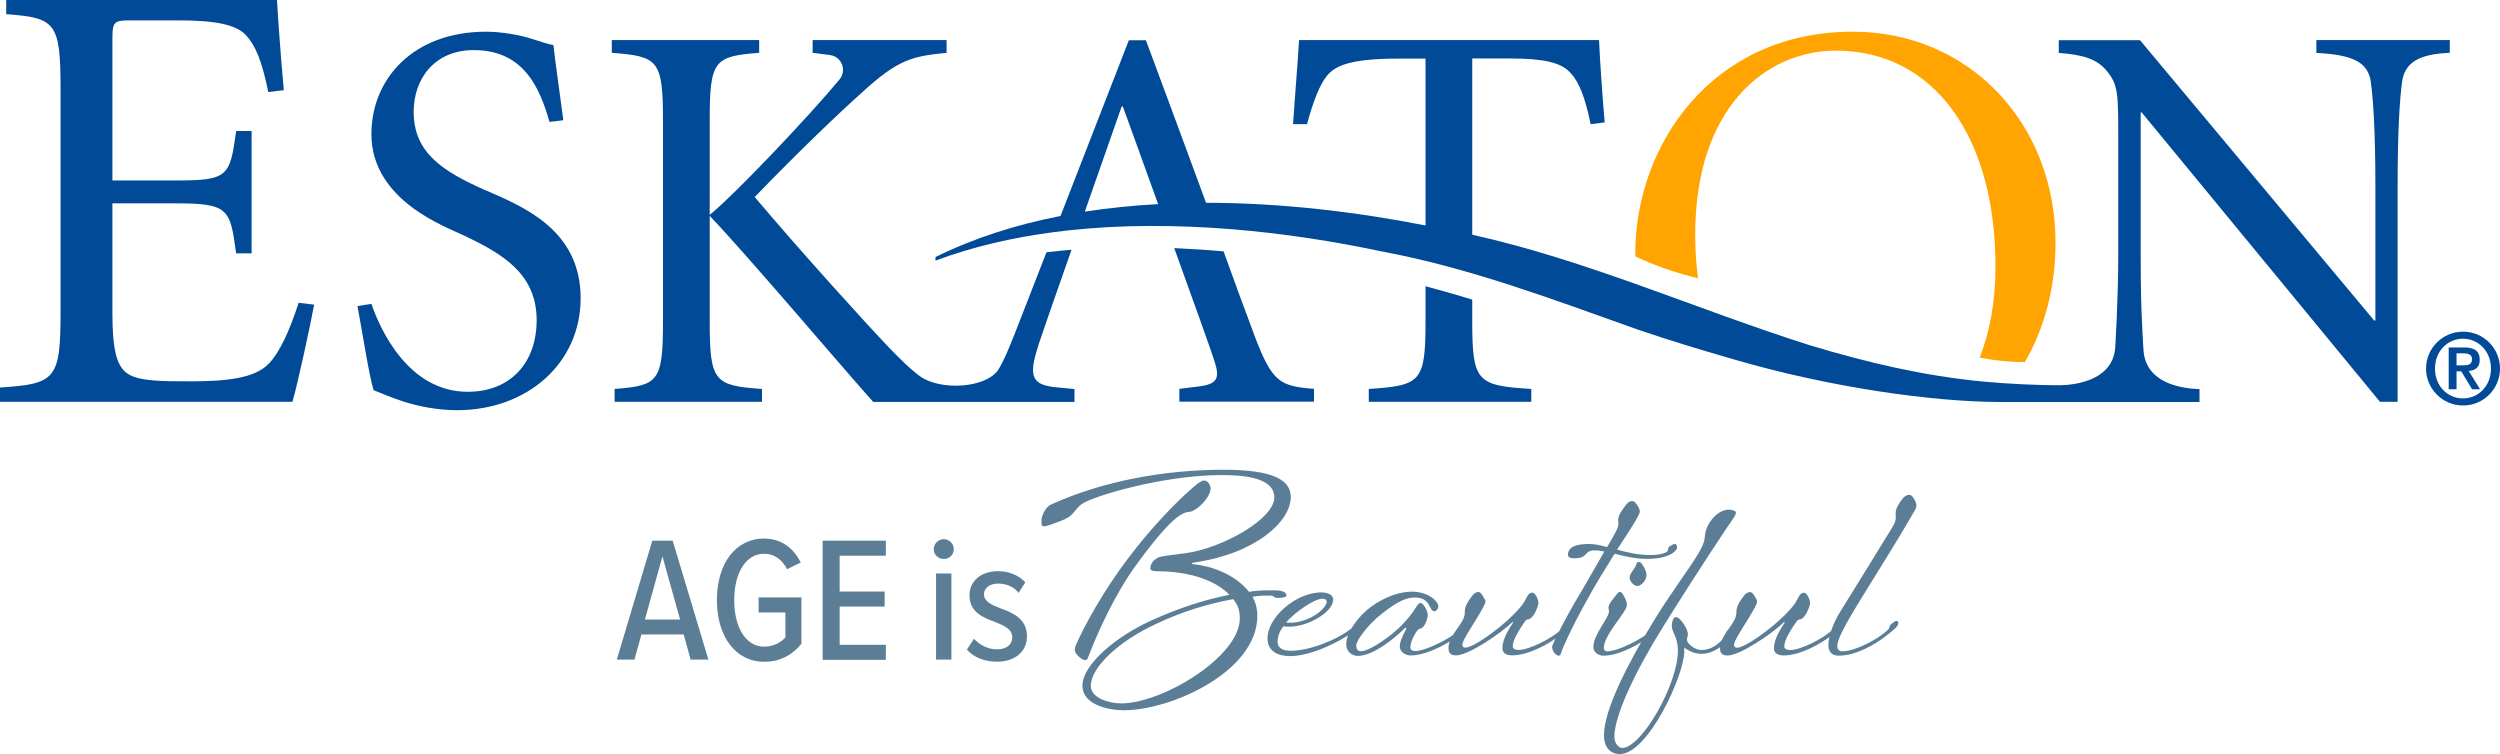 <?xml version="1.0" encoding="UTF-8"?><svg id="Layer_1" xmlns="http://www.w3.org/2000/svg" viewBox="0 0 229.53 69.25"><defs><style>.cls-1{fill:#004a98;}.cls-2{fill:#ffa400;}.cls-3{fill:#5b7e96;}</style></defs><g><path class="cls-1" d="M95.32,31.73c.29-.89,1.56-4.53,3.06-8.8-.77,.07-1.54,.14-2.3,.23l-2.86,7.34c-.63,1.6-1.08,2.67-1.55,3.42h0c-.52,.86-2.08,1.49-3.92,1.49-1.44,0-2.7-.38-3.43-.97-.73-.56-1.56-1.35-2.68-2.51-2.24-2.35-7.81-8.48-12.35-13.84,4.03-4.18,7.96-7.92,9.81-9.56,3.37-3.1,4.64-3.36,7.81-3.68v-1.17h-12.3v1.17l1.57,.2c.68,.07,1.22,.65,1.22,1.37,0,.32-.12,.63-.31,.86h0c-2.8,3.38-9.52,10.47-11.93,12.45V11.09c0-5.57,.41-5.92,4.54-6.24v-1.17h-13.53v1.17c4.28,.32,4.7,.67,4.7,6.24V29.48c0,5.57-.42,5.92-4.44,6.23v1.18h13.53v-1.18c-4.39-.31-4.8-.66-4.8-6.23v-9.66c3.52,3.68,12.56,14.37,15.01,17.08h18.48v-1.18l-1.54-.15c-2.3-.2-2.76-.87-1.78-3.83"/><path class="cls-1" d="M44.57,17.47c-3.89-1.73-6.59-3.42-6.59-7.2,0-3.02,1.9-5.67,5.52-5.67,4.65,0,6.08,3.57,6.95,6.59l1.27-.15c-.4-3.08-.71-5.11-.91-6.9-.57-.1-1.28-.36-1.94-.56-1.08-.36-2.81-.67-4.24-.67-6.7,0-10.53,4.34-10.53,9.4,0,6.14,6.91,8.54,8.58,9.35,3.27,1.58,6.59,3.37,6.59,7.72,0,3.98-2.45,6.59-6.33,6.59-5.42,0-8.02-5.67-8.84-8.07l-1.28,.2c.51,2.76,1.07,6.39,1.48,7.72,.62,.25,1.54,.65,2.81,1.07,1.28,.4,3.02,.77,4.85,.77,6.49,0,11.35-4.35,11.35-10.28,0-6.34-5.36-8.43-8.74-9.92"/><path class="cls-1" d="M24.69,33.37c-1.25,1.36-3.91,1.64-7.16,1.64-2.67,0-4.71,0-5.78-.68-1.09-.69-1.43-2.38-1.43-5.61v-10.05h5.74c2.44,0,3.69,.11,4.43,.73,.74,.63,.91,1.77,1.19,3.86h1.42V12.03h-1.42c-.57,4.2-.73,4.54-5.62,4.54h-5.74V3.63c0-1.64,.12-1.76,1.71-1.76h4.31c3.46,0,5.34,.39,6.24,1.36,.86,.91,1.48,2.38,2.05,5.22l1.43-.17c-.3-3.18-.58-7.32-.63-8.28H.57V1.3c4.54,.34,4.99,.74,4.99,6.92V28.66c0,6.19-.46,6.58-5.56,6.92v1.31H26.85c.46-1.54,1.71-7.33,1.99-8.92l-1.42-.17c-.85,2.61-1.75,4.55-2.72,5.57"/><path class="cls-1" d="M135.17,29.48v-1.97c-1.42-.44-2.85-.84-4.29-1.23v3.2c0,5.57-.41,5.92-5.21,6.23v1.18h14.92v-1.18c-5-.31-5.42-.66-5.42-6.23"/><path class="cls-1" d="M115.18,30.81c-.92-2.44-1.81-4.87-2.84-7.73-1.5-.14-3.02-.23-4.53-.3,1.87,5.18,3.53,9.81,3.69,10.37,.51,1.58,.31,2.14-1.59,2.35l-1.63,.2v1.18h12.36v-1.18c-3.17-.25-3.83-.61-5.47-4.9"/><path class="cls-2" d="M155.9,25.55c-.17-1.29-.26-2.63-.26-4.01,0-11.67,6.49-16.89,12.93-16.89,8.9,0,14.64,7.78,14.64,19.82,0,3.17-.51,5.99-1.45,8.36,1.31,.26,2.67,.41,4.08,.41h.07c1.8-3.11,2.81-6.83,2.81-10.95,0-11.05-8.01-19.38-18.61-19.38-12.97,0-19.97,10.47-19.97,20.33v.3c1.76,.83,3.69,1.51,5.76,2.01"/><path class="cls-1" d="M212.67,3.69v1.17c3.38,.16,4.75,.87,5,2.66,.21,1.58,.42,4.34,.42,9.7v12.21h-.11L196.48,3.69h-7.46v1.17c2.15,.16,3.53,.51,4.48,1.74,.93,1.17,.98,1.99,.98,5.67v11.08c0,4.29-.28,8.59-.28,8.59-.28,3.66-5.4,3.42-5.2,3.43-1.74,0-4.52-.11-6.95-.34-5.44-.52-10.68-1.76-15.85-3.32-10.38-3.28-20.41-7.8-31.03-10.16V5.37h3.42c3.16,0,4.74,.36,5.61,1.33,.77,.82,1.34,2.24,1.84,4.7l1.29-.16c-.21-2.44-.42-5.39-.52-7.56h-27.54c-.14,2.36-.38,5.09-.55,7.72h1.28c.61-2.26,1.22-3.68,1.79-4.39,.77-.98,2.14-1.63,6.69-1.63h2.4v15.32c-6.17-1.21-13.14-2.08-20.15-2.08-.71-1.96-5.48-14.83-5.52-14.92h-1.57l-6.27,16.13c-4.04,.79-7.92,2.01-11.48,3.77v.33c3.44-1.29,7.12-2.13,10.9-2.62,0,0,.8-.1,1.23-.15,9.86-1.09,20.31,.11,28.86,1.93,8.05,1.5,15.7,4.4,23.43,7.15,2.81,.97,5.81,1.87,8.92,2.77,8.71,2.54,18.09,3.88,24.4,3.9h18.31v-1.19h-.19c-1.34-.07-4.64-.46-4.94-3.43,0,0-.07-.91-.13-2.3-.09-1.61-.14-3.74-.14-6.63V10.32h.09l21.88,26.57h1.62V17.21c0-5.36,.2-8.12,.41-9.7,.25-1.79,1.58-2.55,4.38-2.66v-1.17h-12.26Zm-113.07,15.74c1.75-5.02,3.38-9.65,3.38-9.65h.11s1.51,4.14,3.24,8.96c-2.26,.12-4.51,.35-6.73,.69Z"/><path class="cls-1" d="M225.54,33.54h.63c.42,0,.79-.06,.79-.57,0-.45-.41-.53-.78-.53h-.64v1.1Zm-.72-1.64h1.43c.92,0,1.42,.32,1.42,1.13,0,.66-.38,.98-1.01,1.03l1.04,1.68h-.73l-1-1.65h-.43v1.65h-.72v-3.84Zm3.88,1.94c0-1.59-1.15-2.74-2.57-2.74s-2.57,1.15-2.57,2.74,1.14,2.74,2.57,2.74,2.57-1.15,2.57-2.74m-5.96,0c0-1.87,1.52-3.39,3.4-3.39s3.39,1.52,3.39,3.39-1.52,3.39-3.39,3.39-3.4-1.52-3.4-3.39"/></g><g><path class="cls-3" d="M63.41,60.56l-.64-2.31h-3.88l-.64,2.31h-1.62l3.26-10.92h1.87l3.28,10.92h-1.62Zm-2.59-9.48l-1.61,5.8h3.23l-1.62-5.8Z"/><path class="cls-3" d="M70.16,49.45c1.69,0,2.74,.98,3.36,2.19l-1.26,.62c-.43-.83-1.11-1.42-2.1-1.42-1.64,0-2.75,1.69-2.75,4.26s1.11,4.27,2.75,4.27c.87,0,1.56-.41,1.95-.85v-2.29h-2.46v-1.38h3.93v4.26c-.84,1.03-1.98,1.65-3.42,1.65-2.6,0-4.34-2.29-4.34-5.67s1.74-5.65,4.34-5.65Z"/><path class="cls-3" d="M75.53,60.56v-10.92h5.8v1.38h-4.24v3.29h4.13v1.38h-4.13v3.51h4.24v1.38h-5.8Z"/><path class="cls-3" d="M85.73,50.42c0-.51,.43-.92,.92-.92s.92,.41,.92,.92-.41,.9-.92,.9-.92-.39-.92-.9Zm.21,10.14v-7.91h1.41v7.91h-1.41Z"/><path class="cls-3" d="M89.42,58.64c.48,.54,1.26,.98,2.11,.98s1.41-.43,1.41-1.1c0-.75-.74-1.08-1.57-1.41-1.1-.41-2.36-.88-2.36-2.47,0-1.21,.97-2.2,2.62-2.2,1.06,0,1.92,.41,2.51,1.02l-.62,.97c-.39-.51-1.08-.85-1.87-.85s-1.31,.41-1.31,.98c0,.67,.7,.97,1.51,1.29,1.11,.41,2.44,.92,2.44,2.59,0,1.34-1.06,2.31-2.74,2.31-1.16,0-2.13-.38-2.78-1.11l.66-1Z"/></g><path class="cls-3" d="M167.87,59.23c0,.54,.25,.97,.95,.97,1.49,0,3.22-.92,4.46-1.91,.7-.54,1.01-.83,1.01-1.08,0-.13-.07-.2-.18-.2-.09,0-.23,.09-.45,.27-.25,.2-.11,.36-.36,.58-.95,.88-2.99,1.94-4.19,1.94-.29,0-.43-.25-.43-.45,0-.61,.61-1.69,1.17-2.68,.58-1.04,2.61-4.23,4.59-7.49,.52-.86,1.24-2.12,1.4-2.39,.04-.07,.11-.25,.11-.41,0-.25-.34-.95-.63-.95-.27,0-.49,.16-.65,.36-.32,.43-.63,.88-.63,1.35,0,.2,.02,.29,.02,.36,0,.32-.11,.54-.36,.97-.2,.36-4.05,6.57-4.75,7.7-.61,.97-1.08,2.23-1.08,3.06m-8.46-2.93c0,.97-1.49,1.98-1.49,3.2,0,.47,.18,.68,.7,.68,1.15,0,4.12-2.03,5.2-3.08,.02-.02,.02,.04,.02,.09-.7,1.04-.97,1.76-.97,2.34,0,.45,.38,.65,.88,.65,1.46,0,3.33-.97,4.59-1.98,.56-.45,.88-.77,.88-1.01,0-.14-.07-.18-.2-.18-.09,0-.22,.09-.45,.27-.25,.2-.11,.36-.36,.58-.83,.77-2.88,1.82-3.85,1.82-.27,0-.54-.09-.54-.34,0-.59,.63-1.55,.92-1.98,.25-.38,.34-.49,.5-.49,.47-.02,.95-1.17,.95-1.53,0-.2-.25-.92-.56-.92-.29,0-.43,.23-.65,.68-.7,1.4-4.52,4.37-5.51,4.37-.18,0-.27-.11-.27-.25,0-.18,.16-.52,.45-1.01,.32-.56,1.67-2.59,1.67-2.95,0-.07,0-.14-.04-.2-.16-.32-.38-.7-.59-.7s-.41,.11-.56,.32c-.34,.43-.7,.95-.7,1.42v.22Zm-4.77,3.17c.5,.36,1.04,.56,1.58,.56,.95,0,1.73-.56,2.36-1.19,.63-.63,.81-.83,.81-1.08,0-.18-.04-.29-.18-.29s-.34,.16-.59,.38c-.22,.23-.13,.38-.29,.61-.54,.77-1.33,1.22-2.12,1.22-.61,0-1.33-.59-1.33-.95,0-.16,.09-.32,.09-.52,0-.43-.68-1.55-1.1-1.55-.25,0-.38,.47-.38,.76,0,.72,.56,.99,.56,2.32,0,3.11-3.35,8.93-5.11,8.93-.36,0-.72-.45-.72-1.04,0-1.91,1.87-5.92,4.5-10.13,3.47-5.56,5.96-9.25,6.41-9.9,.18-.25,.25-.41,.25-.54,0-.16-.36-.27-.63-.27-.92,0-1.82,.92-2.12,1.89-.2,.65,.07,.86-.7,2.14-.85,1.42-2.57,3.69-4.1,6.19-2.5,4.1-4.57,8.24-4.57,10.51,0,1.01,.52,1.71,1.46,1.71,2.59,0,5.92-7.22,5.92-9.45,0-.13,0-.22-.02-.32m-6.91-3.26c0,.52-1.42,2.09-1.42,3.17,0,.5,.41,.83,.95,.83,1.35,0,3.31-1.01,4.55-2,.56-.45,.88-.77,.88-1.01,0-.16-.09-.2-.16-.2-.09,0-.25,.11-.47,.29-.25,.2-.11,.34-.36,.56-.9,.83-3.11,1.96-4.14,1.96-.18,0-.29-.16-.29-.29,0-1.26,2.12-3.31,2.12-3.96,0-.11-.02-.29-.09-.45-.2-.45-.38-.76-.54-.76-.11,0-.22,.11-.34,.27-.38,.5-.72,.81-.72,1.22,0,.11,.05,.2,.05,.38m3.04-4.41c-.09-.09-.13-.2-.29-.2-.27,0-.23,.22-.34,.45-.2,.32-.52,.65-.52,1.01,0,.27,.36,.74,.7,.74,.41,0,.85-.58,.85-.99,0-.38-.25-.79-.41-1.01m-5-1.85c-.76,0-1.8,.16-1.8,.97,0,.34,.43,.34,.61,.34,.41,0,.74-.07,.97-.32,.27-.32,.47-.41,.86-.41,.22,0,.38,0,.9,.11-.83,1.42-1.64,2.88-2.77,4.77-.92,1.58-2.03,3.78-2.03,3.96,0,.38,.32,.83,.61,.83,.07,0,.18-.05,.2-.18,.09-.45,1.13-2.63,1.96-4.14,1.46-2.68,1.76-3.06,2.97-5.04,1.08,.27,1.94,.47,2.99,.47,2.21,0,2.75-.85,2.75-1.01,0-.22-.09-.36-.18-.36-.18,0-.32,.11-.54,.25-.18,.11-.02,.38-.29,.52-.32,.16-.83,.25-1.44,.25-1.1,0-2.18-.25-3.06-.5,.47-.74,2.09-3.11,2.09-3.49,0-.29-.41-.97-.68-.97-.22,0-.38,.09-.54,.29-.38,.47-.77,.99-.77,1.46,0,.18,.02,.25,.02,.32,0,.36-.13,.61-1.04,2.16-.67-.18-1.1-.29-1.8-.29m-11.27,6.35c0,.97-1.49,1.98-1.49,3.2,0,.47,.18,.68,.7,.68,1.15,0,4.12-2.03,5.2-3.08,.02-.02,.02,.04,.02,.09-.7,1.04-.97,1.76-.97,2.34,0,.45,.38,.65,.88,.65,1.46,0,3.33-.97,4.59-1.98,.56-.45,.88-.77,.88-1.01,0-.14-.07-.18-.2-.18-.09,0-.23,.09-.45,.27-.25,.2-.11,.36-.36,.58-.83,.77-2.88,1.82-3.85,1.82-.27,0-.54-.09-.54-.34,0-.59,.63-1.55,.92-1.98,.25-.38,.34-.49,.49-.49,.47-.02,.95-1.17,.95-1.53,0-.2-.25-.92-.56-.92-.29,0-.43,.23-.65,.68-.7,1.4-4.52,4.37-5.51,4.37-.18,0-.27-.11-.27-.25,0-.18,.16-.52,.45-1.01,.32-.56,1.67-2.59,1.67-2.95,0-.07,0-.14-.05-.2-.16-.32-.38-.7-.58-.7s-.41,.11-.56,.32c-.34,.43-.7,.95-.7,1.42v.22Zm-5.96,3.08c0,.47,.5,.81,1.01,.81,2.07,0,5.49-2.32,5.49-3.02,0-.09-.05-.23-.11-.23-.09,0-.32,.14-.54,.32-.25,.2-.09,.36-.34,.58-.83,.77-3.13,1.94-4.07,1.94-.2,0-.47-.04-.47-.34,0-.59,.63-1.71,.86-1.71,.43,0,.74-.9,.74-1.28,0-.23-.34-1.08-.67-1.08-.16,0-.29,.2-.45,.45-.18,.29-.38,.63-1.13,1.44-1.01,1.1-3.08,2.54-3.89,2.54-.27,0-.43-.18-.43-.54,0-.41,1.01-1.87,2.41-2.95,1.26-.99,2.14-1.44,2.93-1.44,1.58,0,1.31,1.26,1.82,1.26,.22,0,.38-.27,.38-.4,0-.61-1.06-1.4-2.41-1.4-1.1,0-2.45,.45-3.69,1.33-1.19,.83-2.36,2.41-2.36,3.49,0,.59,.41,1.08,1.08,1.08,1.37,0,3.4-1.62,4.34-2.59l.11,.07c-.45,.85-.61,1.26-.61,1.67m-6.71-4.16c0,.72-1.69,1.96-3.31,1.96-.13,0-.27,0-.43-.02,.79-.9,2.57-2.18,3.35-2.18,.2,0,.38,.09,.38,.25m.61-.11c0-.56-.59-.72-1.13-.72-.88,0-2.14,.38-3.33,1.4-1.06,.92-1.58,1.98-1.58,2.81,0,1.22,.99,1.64,2.07,1.64,1.82,0,4.3-1.17,5.74-2.18,.61-.45,1.08-.88,1.08-1.13,0-.09-.04-.22-.16-.22s-.29,.11-.5,.27c-.25,.2-.18,.45-.43,.65-1.42,1.15-3.98,2.12-5.65,2.12-.61,0-1.22-.18-1.22-.81,0-.54,.2-1.01,.54-1.44,.16,.04,.38,.04,.52,.04,1.82,0,4.03-1.4,4.03-2.43m-11.82-11c-.18,0-.54,.22-.7,.36-1.64,1.35-4.12,3.89-6.37,6.89-2.12,2.81-3.92,6.01-4.75,7.94-.04,.11-.07,.23-.07,.34,0,.45,.68,.97,.95,.97,.11,0,.2-.07,.25-.2,.81-2.16,2.45-5.81,4.43-8.53,2.07-2.84,3.83-4.88,4.86-4.88,.41,0,1.17-.58,1.62-1.24,.25-.36,.36-.7,.36-.92,0-.27-.25-.72-.59-.72m-4.52,13.21c2.63-1.24,4.88-1.89,7.18-2.32,.45,.54,.61,1.04,.61,1.78,0,3.49-7.09,7.79-10.89,7.79-1.13,0-2.79-.5-2.79-1.6,0-1.73,2.61-4.12,5.9-5.65m8.98-2.54c.54-.11,1.06-.11,1.6-.11,.36,0,.34,.22,.65,.22,.41,0,.83-.07,.83-.2,0-.45-.67-.5-1.13-.5-1.08,0-1.71,.02-2.3,.14-1.31-1.64-3.51-2.39-5.13-2.54-.09,0-.11-.05-.11-.07s.02-.05,.11-.07c5.74-.81,8.96-3.78,8.96-6.03,0-1.53-1.55-2.5-6.14-2.5-5.29,0-10.98,.97-15.89,3.2-.38,.18-.63,.61-.79,1.06-.07,.18-.07,.34-.07,.68,0,.18,.09,.25,.25,.25,.25,0,.79-.22,1.42-.45,1.37-.5,1.19-.9,1.98-1.55,.88-.72,7.49-2.7,12.85-2.7,1.53,0,4.88,.07,4.88,2.05s-4.75,4.64-8.08,5.11c-1.22,.18-2.3,.25-2.63,.43-.29,.16-.67,.47-.67,.99,0,.14,.13,.25,.67,.25,2.41,0,5.09,.61,6.59,2.16-2.23,.45-4.34,1.1-7.09,2.32-3.22,1.44-6.41,4.05-6.41,6.03,0,1.73,2.34,2.25,3.8,2.25,4.41,0,12.26-3.58,12.26-8.66,0-.72-.2-1.33-.43-1.73"/></svg>